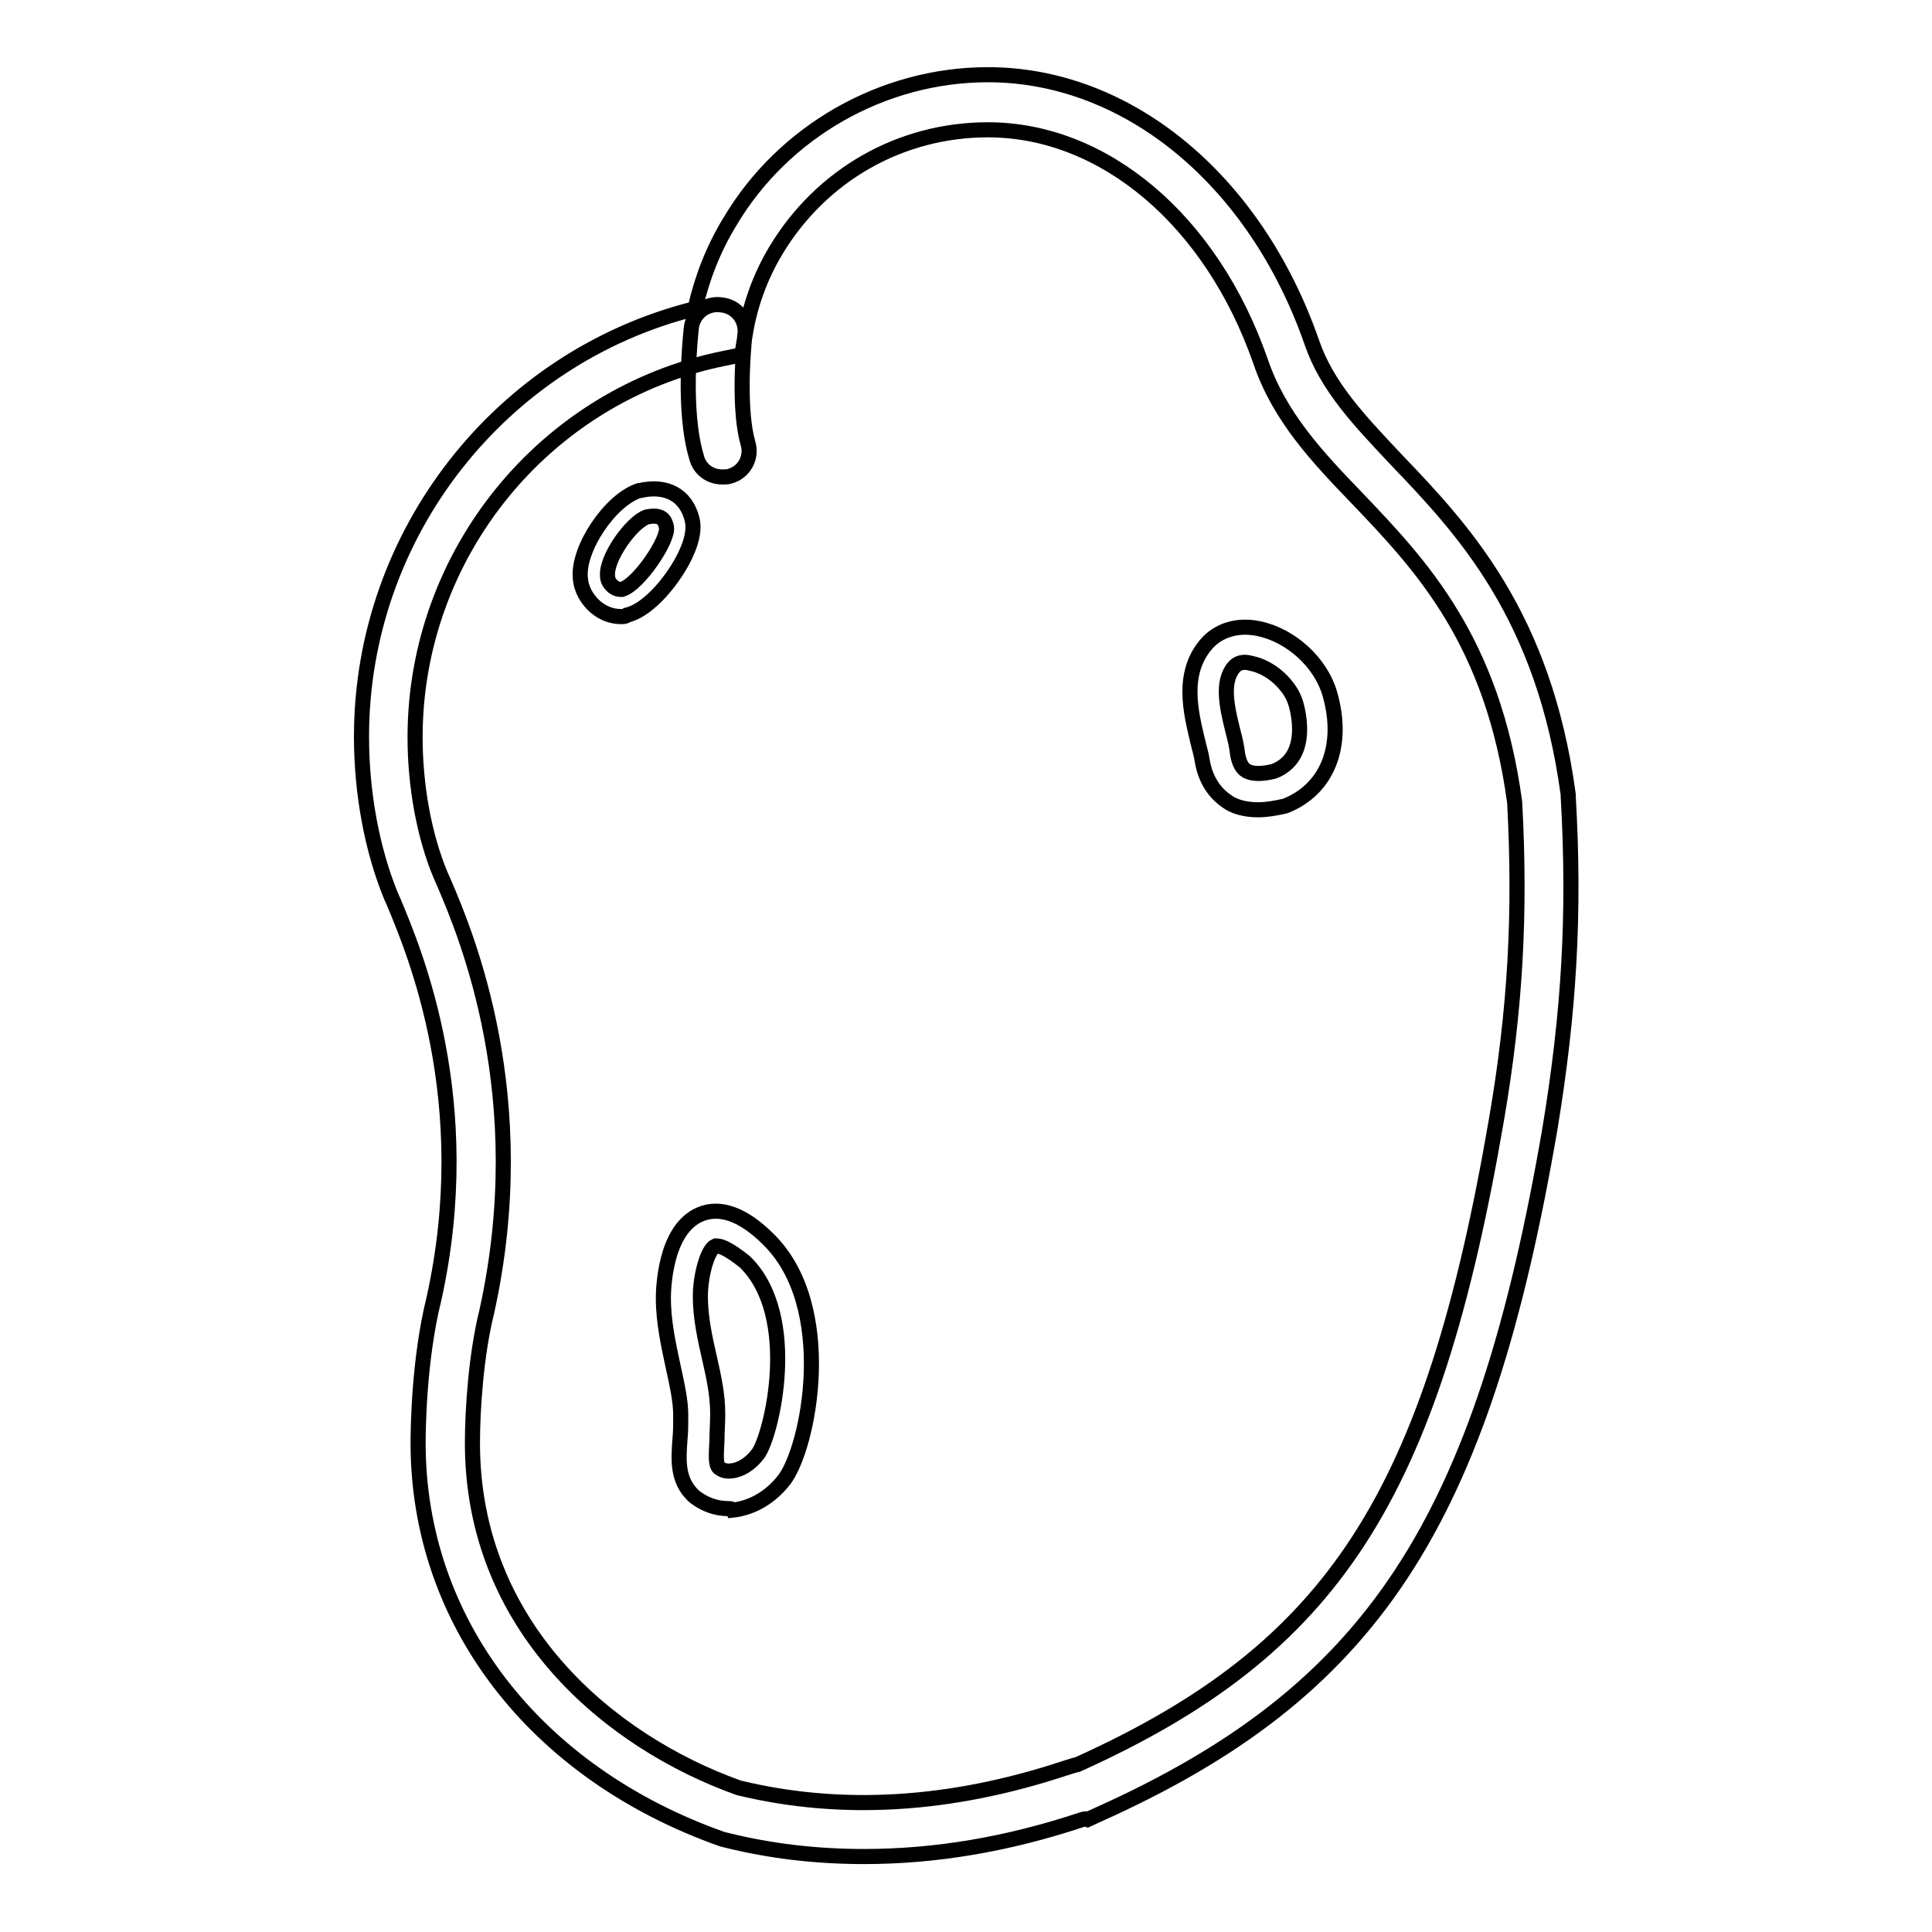 <?xml version="1.0" encoding="utf-8"?>
<!-- Svg Vector Icons : http://www.onlinewebfonts.com/icon -->
<!DOCTYPE svg PUBLIC "-//W3C//DTD SVG 1.1//EN" "http://www.w3.org/Graphics/SVG/1.1/DTD/svg11.dtd">
<svg version="1.1" xmlns="http://www.w3.org/2000/svg" xmlns:xlink="http://www.w3.org/1999/xlink" x="0px" y="0px" viewBox="0 0 256 256" enable-background="new 0 0 256 256" xml:space="preserve">
<g> <path stroke-width="2" fill-opacity="0" stroke="#000000"  d="M114.5,246c-6.3,0-12.4-0.7-18.4-2.2l-0.4-0.1c-24.9-8.8-40.3-28.9-40.3-52.5c0-1.8,0.1-11.1,2.1-19.1 c5.8-26.2-2.6-46-5.3-52.5l-0.4-0.9c-2.5-6.1-3.9-13.6-3.9-21.1c0-26.9,18.5-50.3,44.2-56.7c0.9-4,2.4-7.9,4.6-11.5 c7.1-12,20.3-19.5,34.2-19.5c18.5,0,35.4,13.9,42.9,35.4c2,5.9,6.3,10.4,11.3,15.7c8.7,9.1,19.5,20.5,22.7,44.3l0,0.3 c0.9,15.5,0.1,28.6-2.4,43.8c-9,52.6-23.6,74.8-60,91.1l-1.3,0.6l-0.3-0.1c-0.1,0-0.3,0.1-0.4,0.1C133.5,244.4,123.9,246,114.5,246 z M97.9,236.9c13.6,3.3,28.1,2.4,43.2-2.6c0.7-0.2,1.2-0.4,1.7-0.5c33.9-15.3,46.9-35.4,55.5-85.5c2.5-14.6,3.2-27.2,2.4-42 c-2.9-21.4-12.4-31.4-20.8-40.2c-5.4-5.6-10.4-10.9-12.9-18.3c-6.5-18.6-20.7-30.6-36.1-30.6c-11.6,0-22.1,6-28.1,16 c-2.1,3.5-3.5,7.4-4.1,11.4l-0.4,2.4l-2.4,0.5c-23.7,4.8-40.9,25.9-40.9,50.2c0,6.4,1.2,13.1,3.4,18.3l0.4,0.9 c3,7,12,28.4,5.7,56.9c-1.4,5.6-1.9,12.9-1.9,17.4C62.6,215.6,80.8,230.8,97.9,236.9L97.9,236.9z M95.7,63.2c-1.6,0-3-1-3.4-2.6 c-1.9-6.3-0.8-16.1-0.7-17.1c0.2-2,2-3.4,4-3.1c2,0.2,3.4,2,3.1,4c-0.3,2.6-0.8,10.1,0.4,14.3c0.6,1.9-0.5,3.9-2.4,4.4 C96.4,63.2,96.1,63.2,95.7,63.2z M166.7,107.3c-1.9,0-3.3-0.5-4.1-1.1c-1.2-0.8-2.8-2.4-3.3-5.4c-0.1-0.8-0.4-1.7-0.6-2.6 c-0.9-3.8-2.2-8.9,1.1-12.8c1.6-1.9,4.2-2.7,7-2.1c4.3,0.9,8.2,4.5,9.4,8.6c2,6.9-0.3,12.7-5.9,14.9 C169,107.1,167.8,107.3,166.7,107.3L166.7,107.3z M163.5,88.4c-1.7,2-0.9,5.4-0.1,8.6c0.3,1.1,0.5,2.1,0.6,3 c0.2,1.1,0.6,1.8,1.1,2.1c0.8,0.5,2.1,0.5,3.7,0.1c4.4-1.7,3.5-6.9,2.9-9c-0.7-2.4-3.3-4.8-5.9-5.3C164.8,87.6,164,87.8,163.5,88.4 z M96.5,199.9c-1.7,0-3.2-0.6-4.5-1.6c-2.3-2.1-2.1-4.8-1.9-7.6c0.1-0.9,0.1-2,0.1-3.2c0-1.9-0.5-4.1-1-6.4 c-0.6-2.8-1.3-5.9-1.3-9.1c0-0.9,0.1-9.1,4.9-11.1c2.6-1.1,5.7,0,9,3.3c9.1,8.9,5.4,27.6,2.1,31.9c-1.8,2.3-4.2,3.7-6.8,4 C97,199.9,96.7,199.9,96.5,199.9L96.5,199.9z M95,165.1c-0.1,0-0.2,0-0.2,0c-1,0.4-2,3.8-2,6.7c0,2.7,0.6,5.5,1.2,8.1 c0.6,2.6,1.1,5,1.1,7.4c0,1.3-0.1,2.5-0.1,3.5c-0.1,2.1-0.2,3.3,0.3,3.7c0.4,0.3,0.9,0.5,1.6,0.4c1.2-0.1,2.5-0.9,3.5-2.2 c1.8-2.3,5.7-18.3-1.7-25.5C96.7,165.6,95.6,165.1,95,165.1z M82.3,81.7c-1.2,0-2.3-0.4-3.3-1.2c-1.2-1-2-2.4-2.1-3.9 c-0.4-3.9,4-10.4,7.8-11.6l0.1,0c3.5-0.8,6.1,0.6,6.9,3.8c0.5,1.9-0.6,4.4-1.6,6.1c-1.7,2.9-4.5,6-7,6.6 C82.9,81.7,82.6,81.7,82.3,81.7z M85.7,68.5c-2,0.7-5.4,5.4-5.2,7.8c0,0.7,0.4,1.1,0.7,1.4c0.5,0.4,0.9,0.4,1.2,0.4 c2.2-0.6,6.3-6.7,5.9-8.3C88.1,68.9,87.7,68.1,85.7,68.5z"/></g>
</svg>